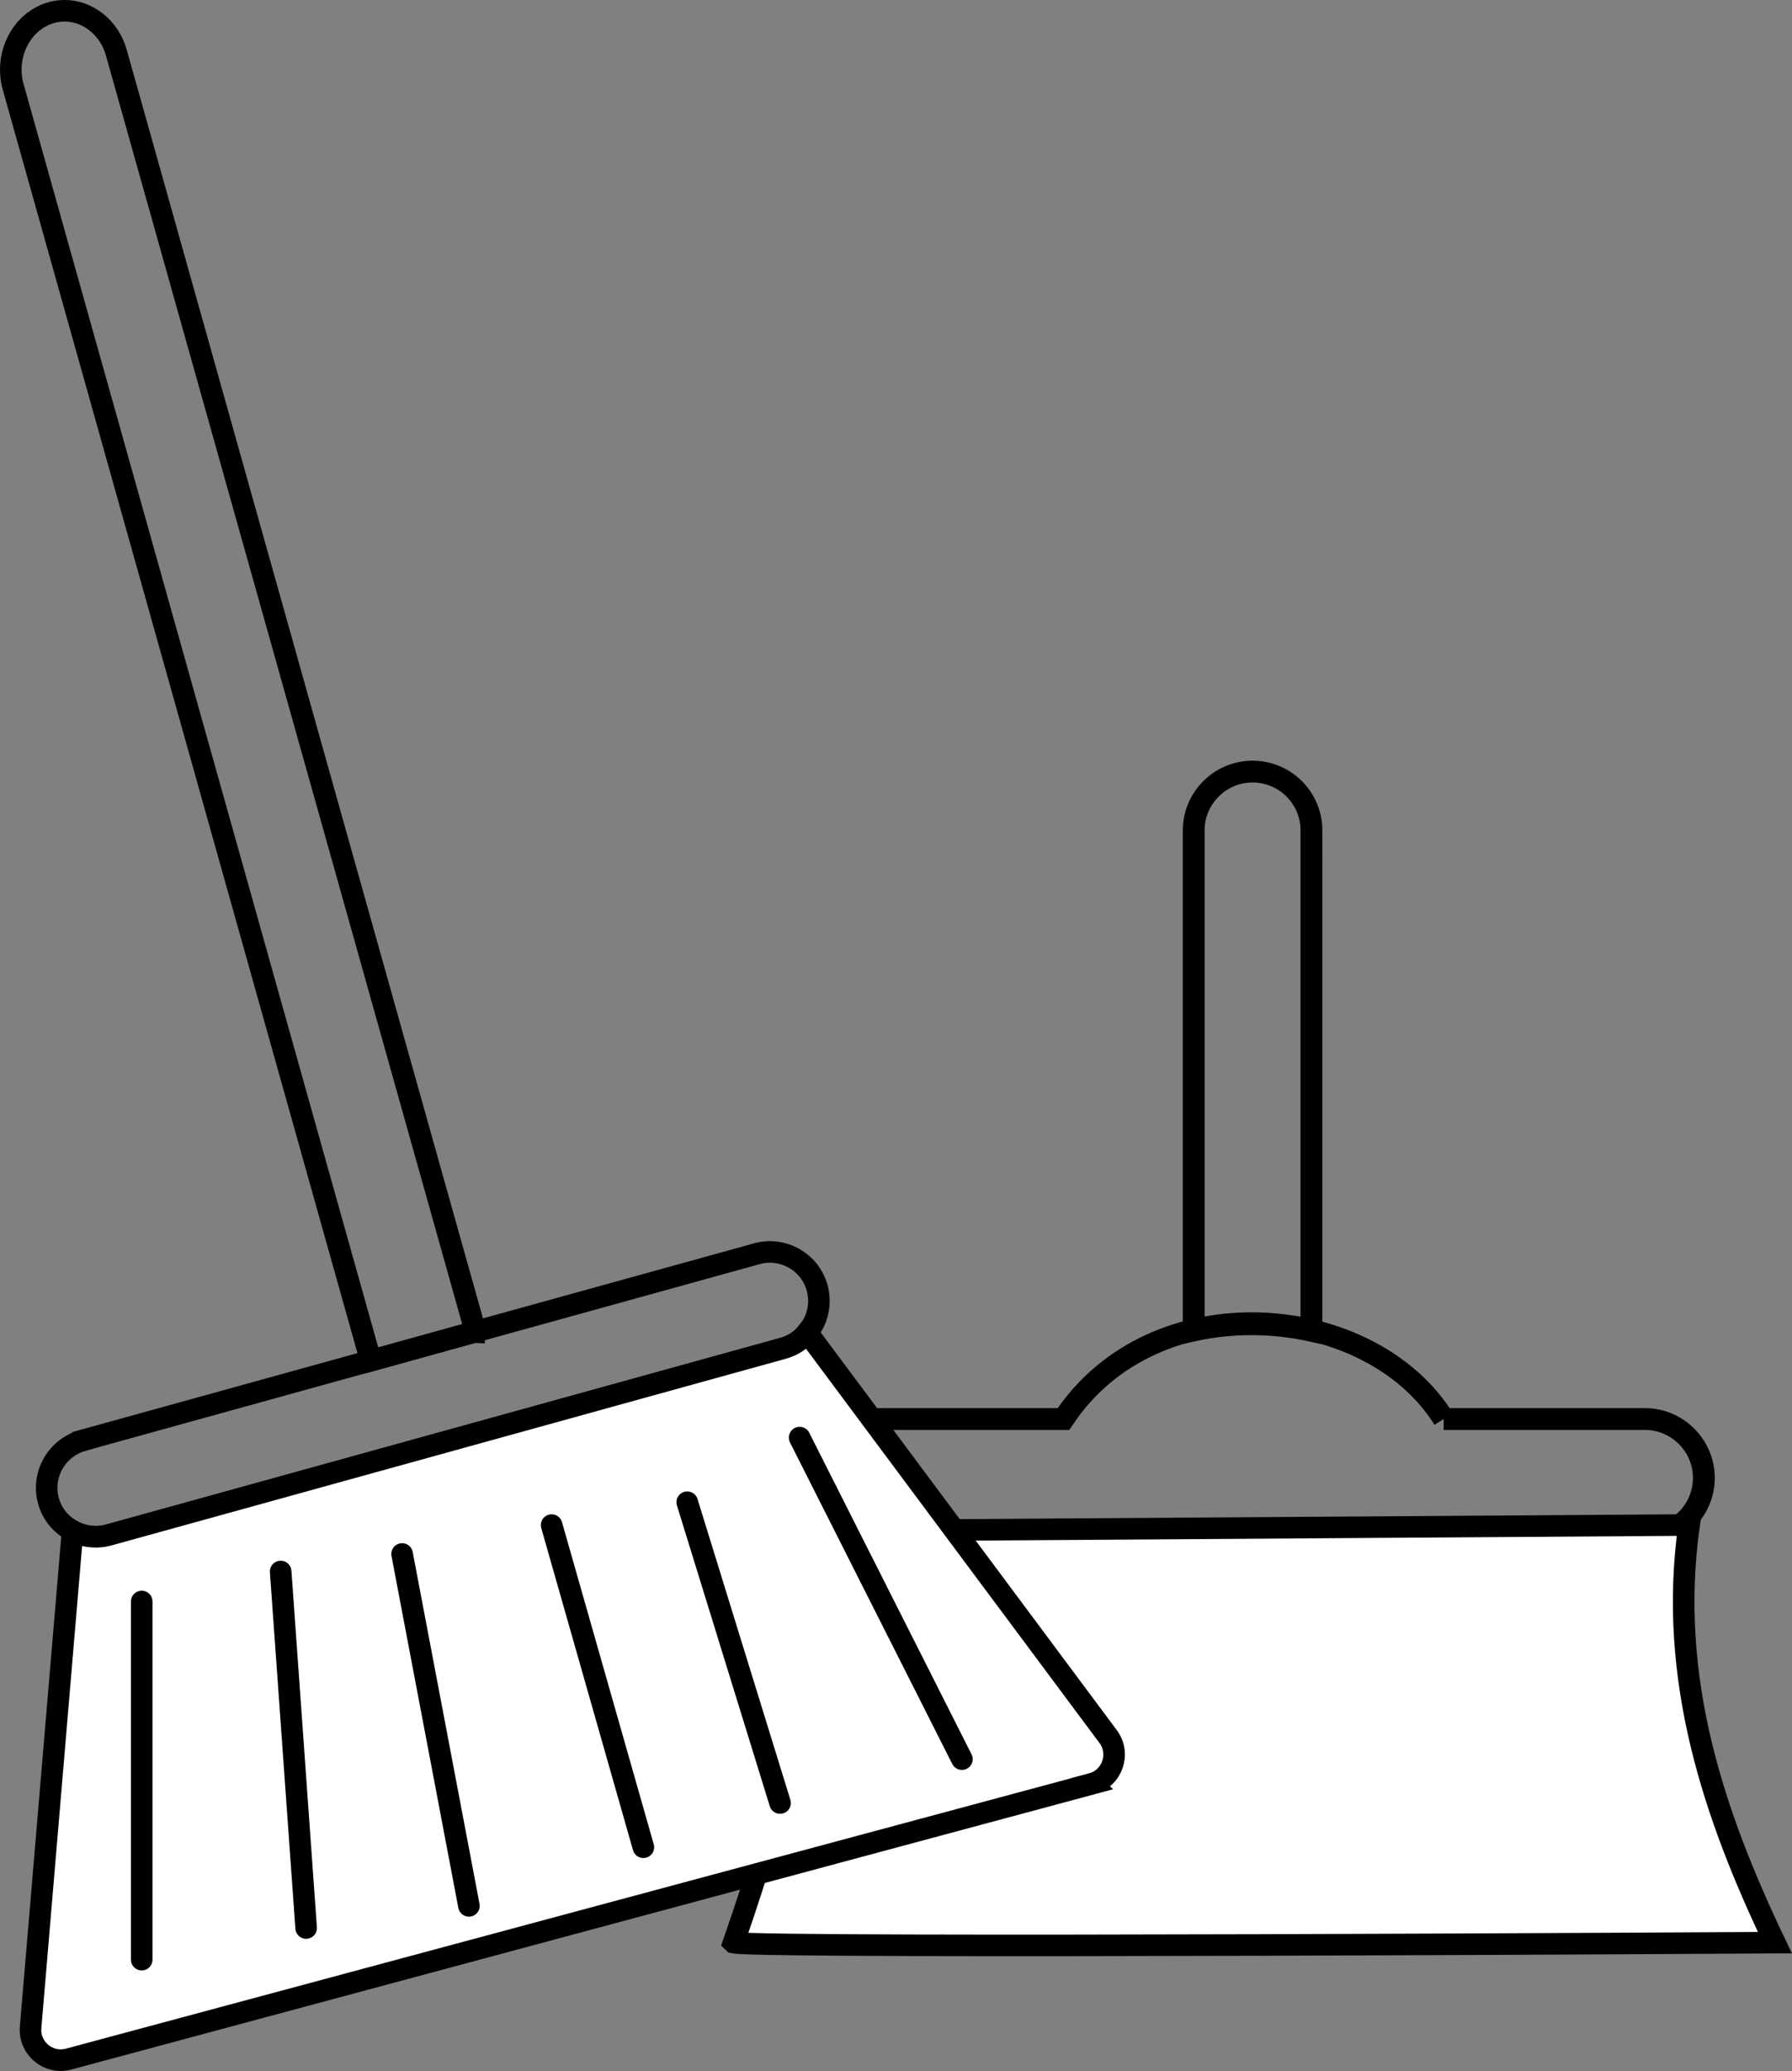 <?xml version="1.0" encoding="UTF-8"?>
<svg id="Layer_1" data-name="Layer 1" xmlns="http://www.w3.org/2000/svg" viewBox="0 0 293.38 339.03">
  <rect x="0" y="0" width="293.38" height="339.03" fill="#808080" stroke="none"/>
  <defs>
    <style>
      .cls-1 {
        fill: #fff;
      }

      .cls-1, .cls-2, .cls-3, .cls-4, .cls-5 {
        stroke: #000;
        stroke-miterlimit: 10;
      }

      .cls-1, .cls-2, .cls-5 {
        stroke-width: 3.53px;
      }

      .cls-2 {
        stroke-linecap: round;
      }

      .cls-2, .cls-3, .cls-4, .cls-5 {
        fill: none;
      }

      .cls-3 {
        stroke-width: 3.57px;
      }

      .cls-4 {
        stroke-width: 3.57px;
      }
    </style>
  </defs>
  <path class="cls-3" d="M214.7,135.91v81.94c-6.23-1.38-12.98-1.44-19.27-.06v-81.87c0-5.29,4.34-9.61,9.64-9.61,2.63,0,5.08,1.09,6.81,2.82,1.73,1.73,2.83,4.16,2.83,6.79Z"/>
  <path class="cls-4" d="M236.35,232.3h32.96c5.3,0,9.64,4.34,9.64,9.64,0,2.63-1.09,5.08-2.83,6.81-1.73,1.73-4.18,2.83-6.81,2.83h-125.27c-5.3,0-9.64-4.34-9.64-9.64,0-2.63,1.09-5.08,2.83-6.81,1.73-1.73,4.18-2.83,6.81-2.83h30.07c14.9-22.49,50.24-19.27,62.25,0Z"/>
  <path class="cls-1" d="M120.11,318.02c4.65,1.01,170.47,0,170.47,0-9.87-20.67-17.62-43.14-14.05-68.37l-141.64.95c-.85,20.49-6.37,43.25-14.79,67.41Z"/>
  <path class="cls-5" d="M13.55,235.8c-3.57,1-5.91,4.24-5.91,7.77,0,.71.1,1.41.29,2.12.61,2.22,2.09,3.92,3.95,4.91,1.77.96,3.89,1.25,5.94.67l110.37-30.55c1.64-.45,3.02-1.38,3.98-2.6,1.22-1.41,1.9-3.24,1.9-5.14,0-.71-.1-1.45-.29-2.15-1.16-4.24-5.62-6.78-9.86-5.59l-110.37,30.55Z"/>
  <path class="cls-5" d="M77.6,218.07l-16.8,4.66c-.16-.35-.32-.74-.42-1.12L2.15,14.2C.74,9.12,3.37,3.73,8.03,2.18c.84-.29,1.7-.42,2.54-.42,3.79,0,7.32,2.73,8.48,6.87l58.24,207.38c.19.67.32,1.38.32,2.06Z"/>
  <path class="cls-1" d="M178.75,292.02L11.24,337.08c-3.31.9-6.52-1.77-6.23-5.2l6.87-81.27c1.77.96,3.89,1.25,5.94.67l110.37-30.55c1.64-.45,3.02-1.38,3.98-2.6l49.24,66.14c2.09,2.79.71,6.84-2.67,7.74Z"/>
  <line class="cls-2" x1="23.2" y1="262.17" x2="23.2" y2="320.8"/>
  <line class="cls-2" x1="45.95" y1="257.26" x2="50.12" y2="315.62"/>
  <line class="cls-2" x1="65.83" y1="254.39" x2="76.77" y2="312"/>
  <line class="cls-2" x1="90.31" y1="249.66" x2="105.33" y2="302.4"/>
  <line class="cls-2" x1="112.51" y1="245.92" x2="127.71" y2="295.16"/>
  <line class="cls-2" x1="130.91" y1="235.34" x2="157.48" y2="287.98"/>
</svg>